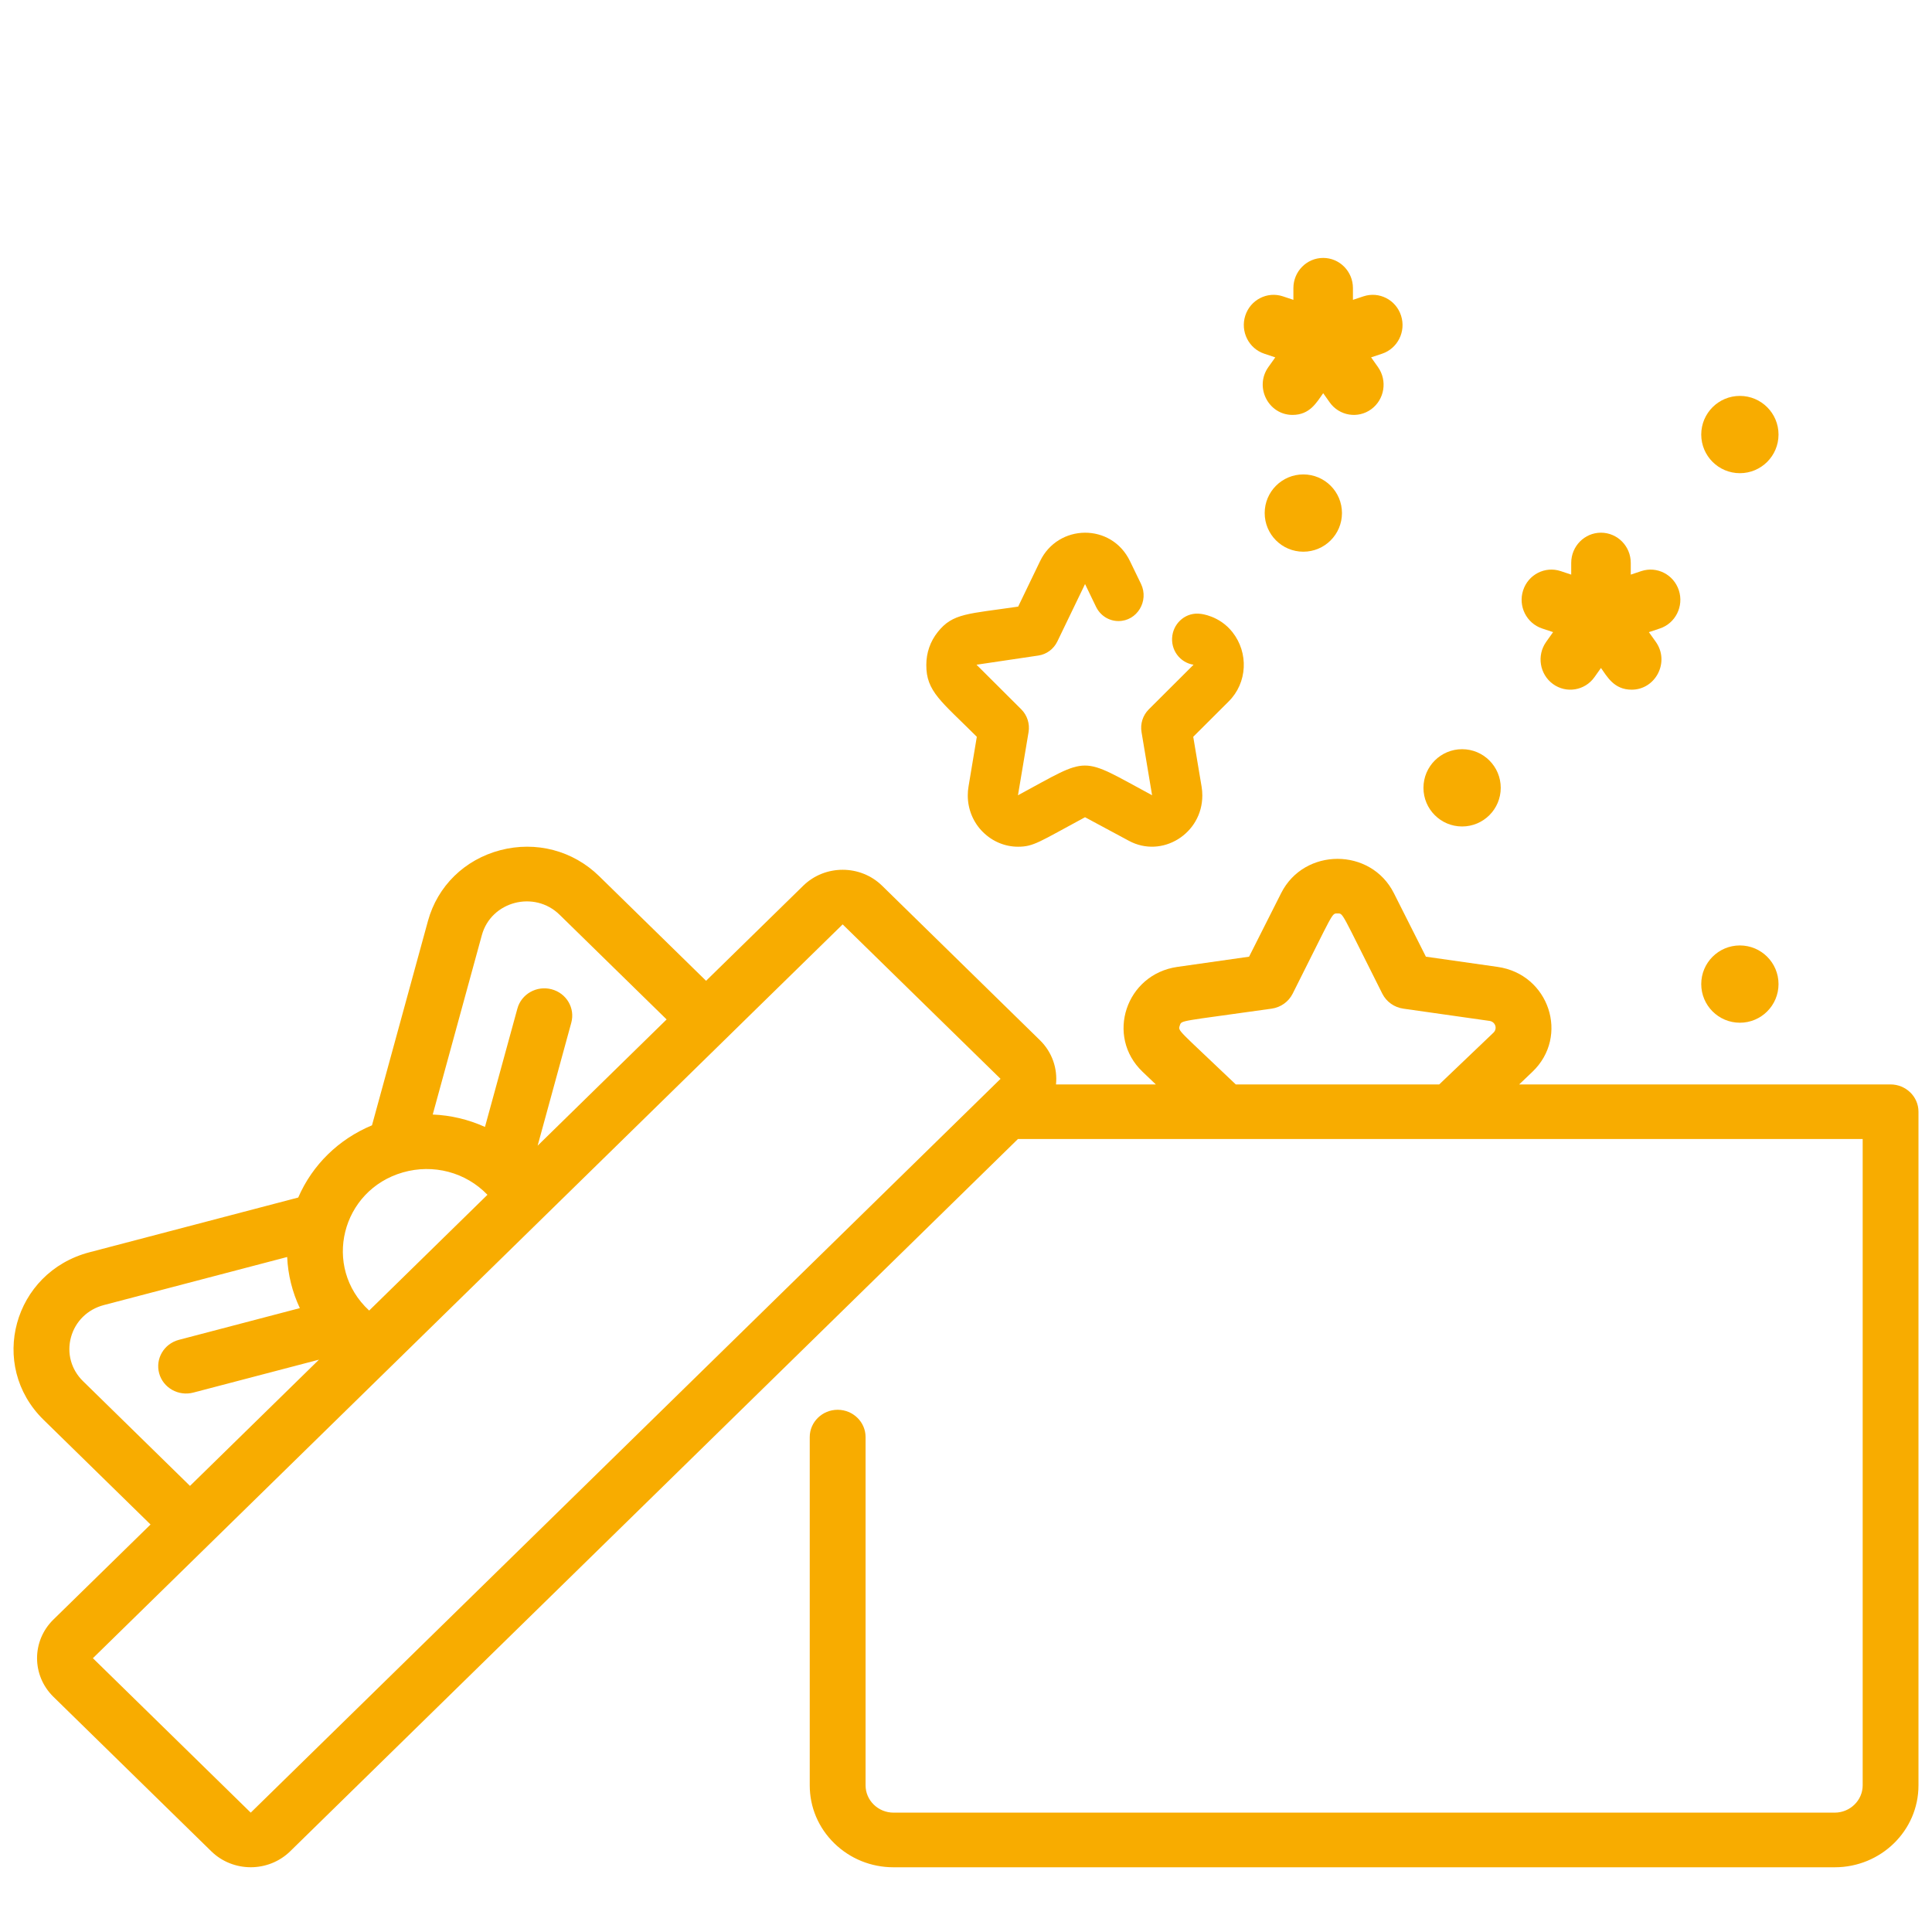 <?xml version="1.0" encoding="UTF-8"?>
<svg xmlns="http://www.w3.org/2000/svg" xmlns:xlink="http://www.w3.org/1999/xlink" width="50px" height="50px" viewBox="0 0 50 50" version="1.1">
  <title>Icon_Karriere_ Urlaubstage</title>
  <g id="Icon_Karriere_-Urlaubstage" stroke="none" stroke-width="1" fill="none" fill-rule="evenodd">
    <g id="present" transform="translate(0.35, 6.675)" fill="#F8AC00" fill-rule="nonzero">
      <path d="M35.909,1.493 C35.777,1.083 35.341,0.86 34.937,0.994 L34.664,1.085 L34.664,0.781 C34.664,0.35 34.319,0 33.894,0 C33.468,0 33.123,0.35 33.123,0.781 L33.123,1.085 L32.85,0.994 C32.446,0.86 32.011,1.083 31.878,1.493 C31.746,1.903 31.966,2.345 32.37,2.479 L32.654,2.574 L32.475,2.825 C32.107,3.344 32.478,4.063 33.1,4.063 C33.549,4.063 33.723,3.742 33.894,3.501 L34.062,3.738 C34.31,4.088 34.792,4.168 35.137,3.916 C35.482,3.664 35.561,3.176 35.312,2.825 L35.134,2.573 L35.418,2.479 C35.822,2.344 36.042,1.903 35.909,1.493 Z" id="Path"></path>
      <path d="M43.099,8.604 C42.966,8.194 42.531,7.971 42.127,8.105 L41.854,8.196 L41.854,7.892 C41.854,7.461 41.509,7.111 41.083,7.111 C40.658,7.111 40.313,7.461 40.313,7.892 L40.313,8.196 L40.04,8.105 C39.635,7.971 39.2,8.194 39.068,8.604 C38.935,9.014 39.156,9.455 39.56,9.59 L39.844,9.684 L39.665,9.936 C39.416,10.287 39.495,10.775 39.84,11.027 C40.186,11.279 40.667,11.199 40.915,10.849 L41.083,10.612 C41.245,10.84 41.422,11.174 41.877,11.174 C42.498,11.174 42.871,10.456 42.502,9.936 L42.323,9.685 L42.607,9.59 C43.011,9.456 43.232,9.014 43.099,8.604 Z" id="Path"></path>
      <ellipse id="Oval" cx="33.38" cy="6.603" rx="1" ry="1"></ellipse>
      <ellipse id="Oval" cx="44.678" cy="18.793" rx="1" ry="1"></ellipse>
      <ellipse id="Oval" cx="37.489" cy="13.714" rx="1" ry="1"></ellipse>
      <ellipse id="Oval" cx="44.678" cy="4.571" rx="1" ry="1"></ellipse>
      <path d="M31.544,9.683 C31.206,9.255 30.726,9.212 30.726,9.212 C30.354,9.159 30.039,9.429 29.99,9.775 C29.937,10.14 30.185,10.475 30.539,10.528 L29.38,11.684 C29.226,11.838 29.156,12.057 29.193,12.273 L29.466,13.906 C29.466,13.906 29.466,13.906 29.466,13.906 C27.557,12.878 27.892,12.885 25.998,13.905 L25.997,13.905 C25.996,13.906 25.996,13.906 25.995,13.906 L26.269,12.273 C26.305,12.057 26.235,11.838 26.082,11.684 L24.922,10.528 L26.525,10.29 C26.737,10.258 26.919,10.122 27.014,9.926 L27.731,8.44 L28.014,9.026 C28.124,9.255 28.347,9.398 28.597,9.398 C29.078,9.398 29.391,8.88 29.18,8.438 L28.896,7.852 C28.419,6.852 27.03,6.877 26.565,7.852 L26,9.024 C24.711,9.215 24.308,9.188 23.918,9.683 C23.725,9.925 23.623,10.219 23.623,10.532 C23.618,11.221 24.012,11.476 24.93,12.393 L24.715,13.682 C24.702,13.756 24.696,13.833 24.696,13.91 C24.695,14.267 24.838,14.613 25.089,14.859 C25.34,15.108 25.665,15.238 25.997,15.238 C26.402,15.238 26.545,15.113 27.73,14.475 L27.731,14.475 L28.862,15.083 C29.721,15.55 30.768,14.902 30.766,13.91 C30.766,13.833 30.76,13.756 30.747,13.682 L30.531,12.393 L31.446,11.48 C31.934,10.998 31.97,10.22 31.544,9.683 Z" id="Path"></path>
      <path d="M48.578,21.39 L38.966,21.39 L39.309,21.063 C40.274,20.142 39.74,18.537 38.407,18.348 L36.552,18.084 L35.723,16.439 C35.127,15.256 33.402,15.257 32.806,16.439 L31.976,18.084 L30.122,18.348 C28.788,18.537 28.255,20.143 29.22,21.063 L29.563,21.39 L26.979,21.39 C27.021,20.981 26.883,20.559 26.564,20.246 L22.479,16.248 C21.916,15.697 21,15.697 20.437,16.248 C19.041,17.615 18.628,18.018 17.923,18.708 L15.155,15.999 C14.478,15.337 13.522,15.086 12.597,15.328 C11.673,15.571 10.973,16.256 10.725,17.161 L9.277,22.448 C8.413,22.808 7.735,23.471 7.368,24.317 L1.965,25.734 C-0.004,26.25 -0.665,28.658 0.778,30.07 L3.546,32.779 C2.126,34.169 1.169,35.105 1.032,35.239 C0.468,35.791 0.468,36.685 1.032,37.238 L5.118,41.236 C5.399,41.511 5.769,41.649 6.139,41.649 C6.509,41.649 6.879,41.511 7.16,41.236 L25.994,22.803 L47.856,22.803 L47.856,39.53 C47.855,39.918 47.531,40.235 47.133,40.236 L22.773,40.236 C22.375,40.235 22.051,39.918 22.051,39.53 L22.051,30.516 C22.051,30.127 21.727,29.81 21.328,29.81 C20.931,29.81 20.607,30.126 20.606,30.514 C20.606,30.515 20.606,30.516 20.606,30.516 L20.606,39.53 C20.606,40.096 20.832,40.629 21.241,41.029 C21.65,41.428 22.194,41.65 22.773,41.65 L47.133,41.65 C48.325,41.65 49.3,40.706 49.3,39.53 L49.3,22.096 C49.3,21.703 48.971,21.39 48.578,21.39 Z M12.12,17.527 C12.36,16.651 13.478,16.357 14.133,16.999 L16.902,19.708 C15.908,20.681 14.767,21.797 13.564,22.975 L14.435,19.792 C14.538,19.415 14.31,19.028 13.924,18.927 C13.539,18.826 13.143,19.05 13.04,19.427 L12.201,22.49 C11.772,22.296 11.314,22.188 10.849,22.169 L12.12,17.527 Z M10.079,23.666 C10.862,23.442 11.701,23.659 12.265,24.246 C11.252,25.237 10.217,26.25 9.204,27.242 C7.98,26.113 8.486,24.121 10.079,23.666 Z M1.799,29.07 C1.491,28.769 1.375,28.344 1.487,27.932 C1.6,27.521 1.918,27.21 2.338,27.1 L7.082,25.856 C7.102,26.311 7.212,26.759 7.41,27.179 L4.28,28 C3.894,28.101 3.666,28.489 3.769,28.866 C3.872,29.243 4.268,29.466 4.653,29.365 L7.905,28.513 C6.701,29.691 5.561,30.807 4.567,31.78 L1.799,29.07 Z M6.139,40.236 L2.054,36.239 C2.206,36.089 3.379,34.941 5.078,33.279 C5.078,33.279 5.078,33.279 5.078,33.279 L5.078,33.279 C6.401,31.984 16.841,21.766 18.434,20.208 L18.434,20.208 C19.7,18.968 18.052,20.581 21.458,17.248 L25.544,21.245 L6.139,40.236 Z M38.3,20.051 L36.897,21.39 L31.632,21.39 C30.123,19.95 30.134,20.013 30.182,19.868 C30.231,19.721 30.159,19.77 32.56,19.429 C32.795,19.396 32.998,19.251 33.103,19.043 C34.18,16.907 34.108,16.965 34.264,16.965 C34.42,16.965 34.348,16.907 35.425,19.043 C35.53,19.251 35.734,19.396 35.969,19.429 L38.199,19.746 C38.35,19.768 38.41,19.946 38.3,20.051 Z" id="Shape"></path>
    </g>
  </g>
</svg>
